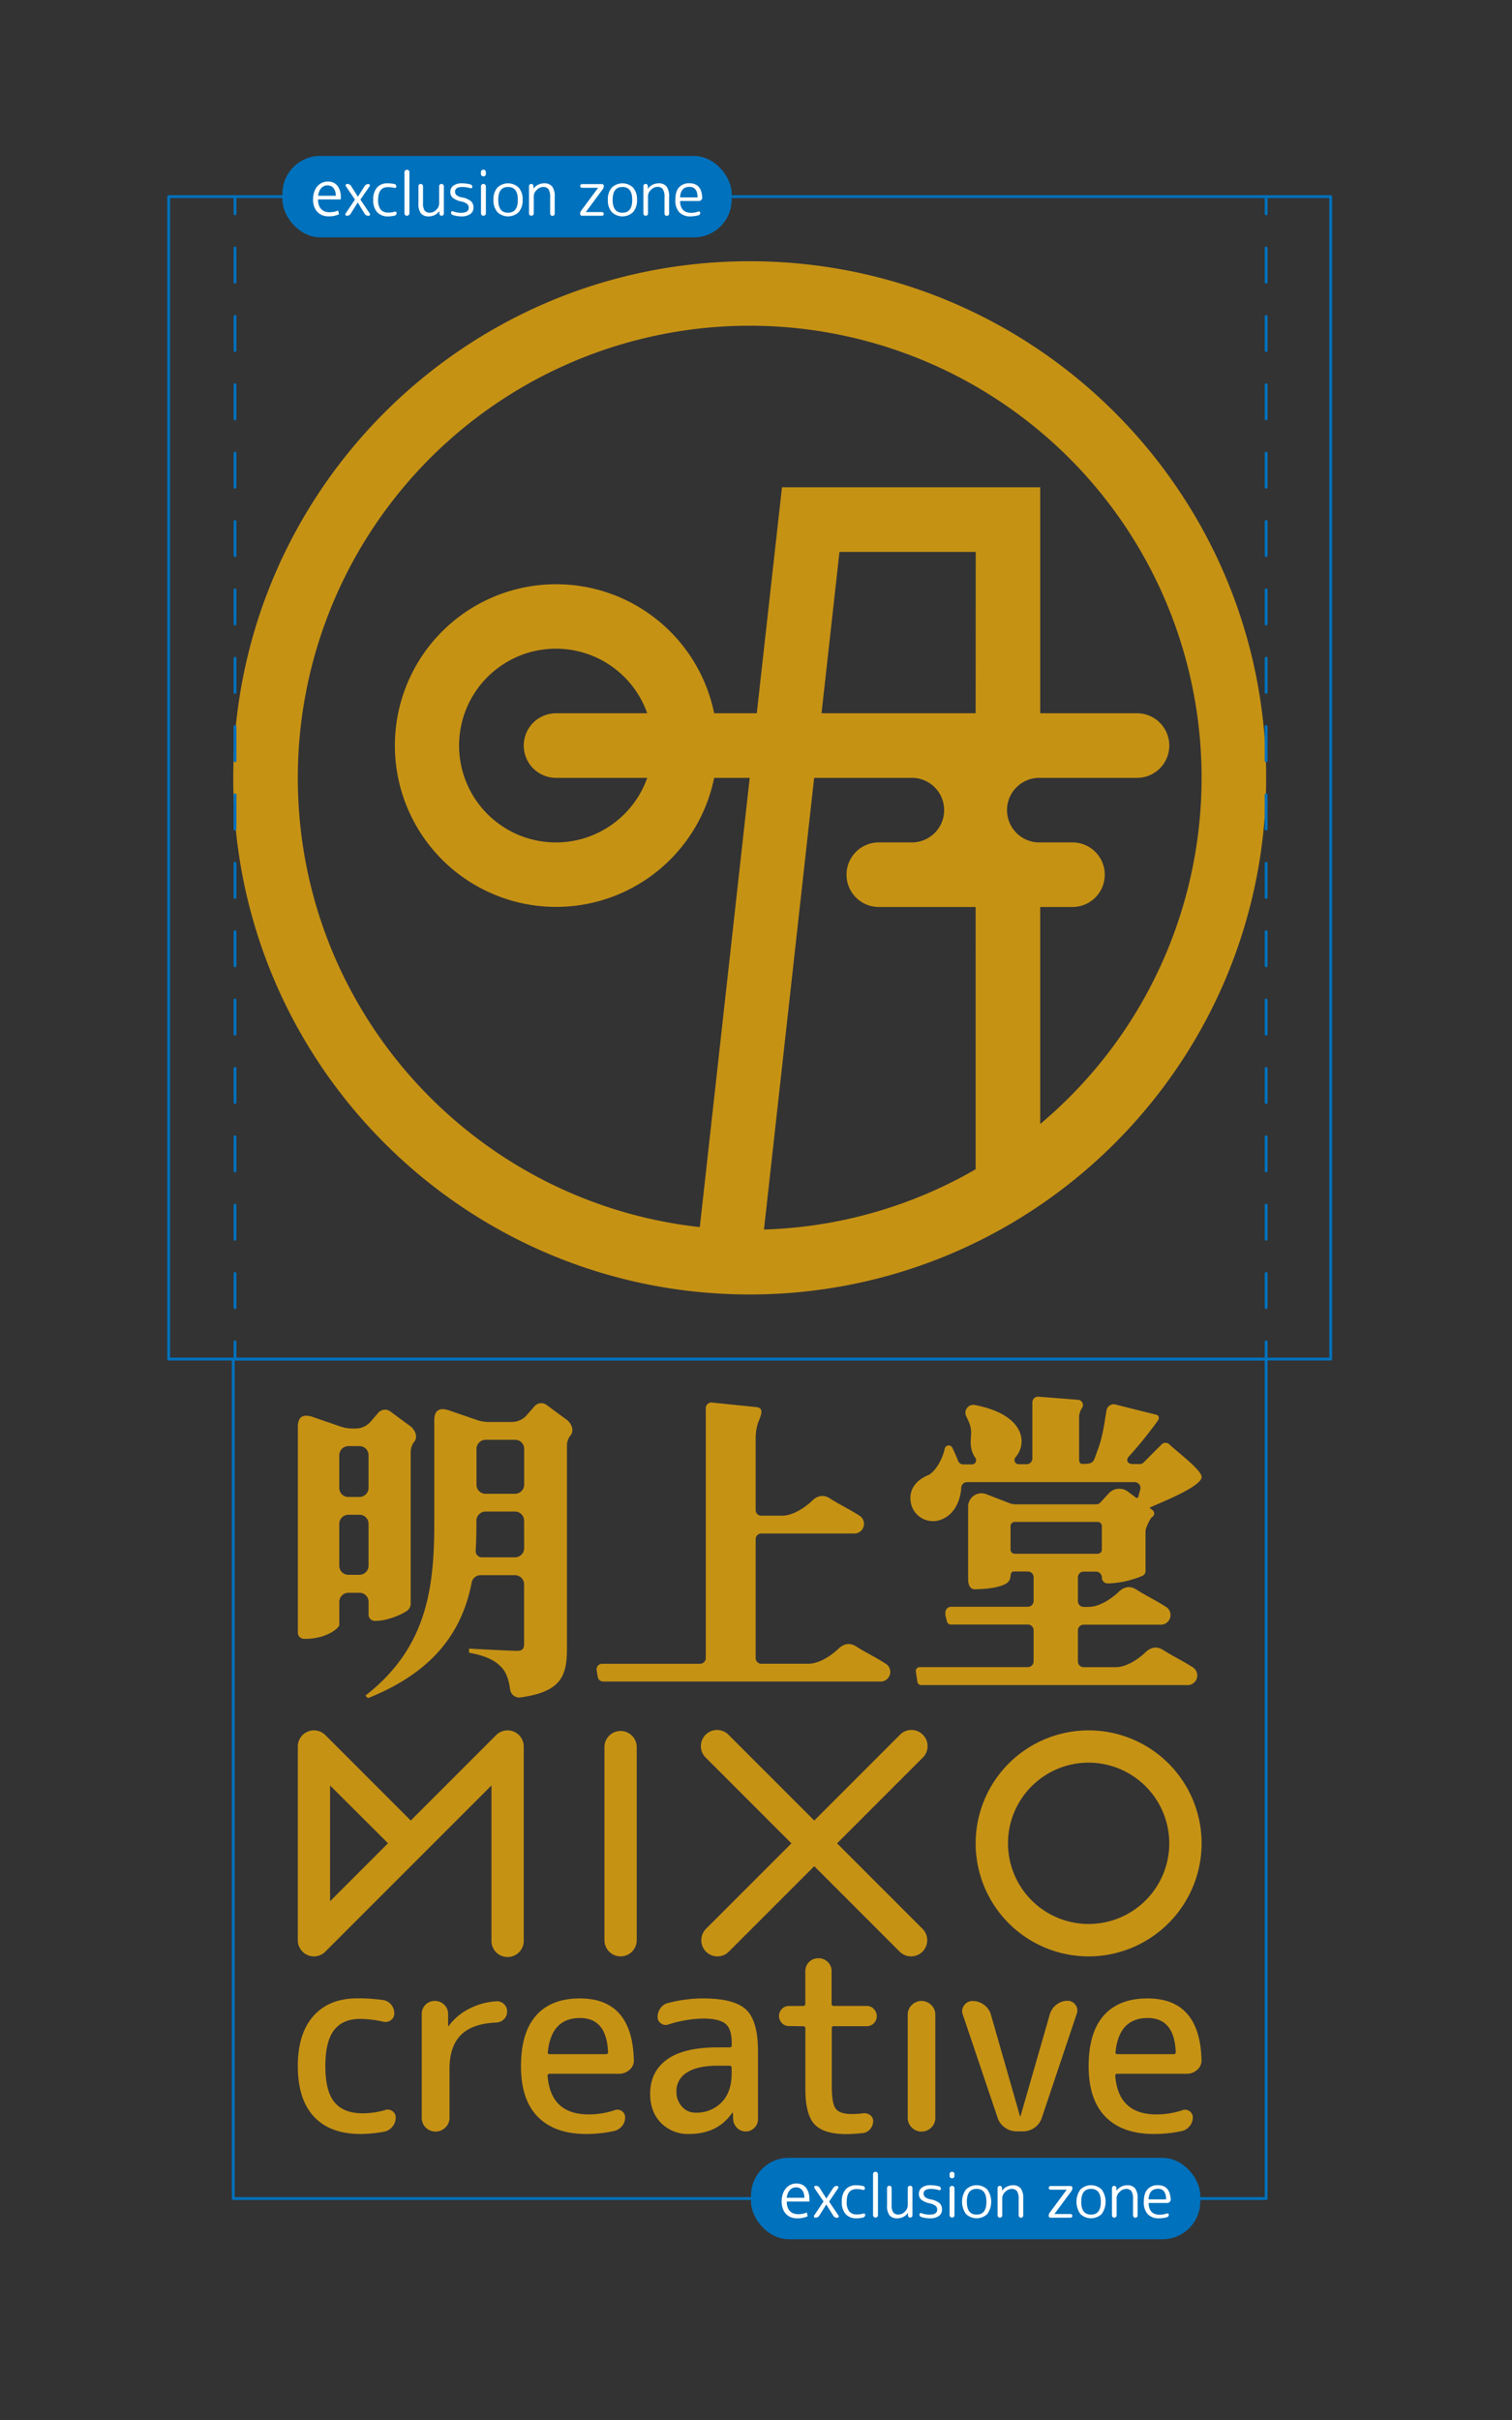 <svg xmlns="http://www.w3.org/2000/svg" viewBox="0 0 600 960"><rect x="0" y="0" width="600" height="960" fill="#333333" stroke="none"/><defs><style>.cls-1{fill:#c69214;}.cls-2,.cls-3{fill:none;stroke:#0071bc;stroke-linecap:round;stroke-linejoin:round;stroke-width:1.14px;}.cls-3{stroke-dasharray:13.56 13.56;}.cls-4{fill:#0071bc;}.cls-5{fill:#fff;}</style></defs><title>mixo-guide</title><g id="logo"><path class="cls-1" d="M361.54,776.09a6.39,6.39,0,0,1-4.53-1.88l-76.85-76.85a6.41,6.41,0,1,1,9.06-9.06l76.85,76.85a6.41,6.41,0,0,1-4.53,10.94Z"/><path class="cls-1" d="M124.58,776.09a6.34,6.34,0,0,1-2.45-.49,6.41,6.41,0,0,1-3.95-5.92V692.83a6.4,6.4,0,0,1,10.93-4.53L163,722.2l33.89-33.9a6.41,6.41,0,0,1,10.94,4.53v76.85a6.41,6.41,0,1,1-12.81,0V708.29l-65.92,65.92A6.39,6.39,0,0,1,124.58,776.09Zm6.4-67.8v45.93l23-23Z"/><path class="cls-1" d="M246.26,776.09a6.41,6.41,0,0,1-6.4-6.41V692.83a6.41,6.41,0,0,1,12.81,0v76.85A6.41,6.41,0,0,1,246.26,776.09Z"/><path class="cls-1" d="M284.69,776.09a6.41,6.41,0,0,1-4.53-10.94L357,688.3a6.41,6.41,0,1,1,9.06,9.06l-76.85,76.85A6.39,6.39,0,0,1,284.69,776.09Z"/><path class="cls-1" d="M143.07,846.54q-12,0-18.43-6.82t-6.46-20.07q0-13,6.27-20t17.63-6.92a70.41,70.41,0,0,1,10,.69,5,5,0,0,1,3.13,1.8,5.26,5.26,0,0,1,1.25,3.49,3.17,3.17,0,0,1-1.35,2.68,3.5,3.5,0,0,1-3,.6,42.37,42.37,0,0,0-9.26-1.09q-6.87,0-10.31,4.48t-3.43,14.23q0,10,3.63,14.34c2.42,2.92,6.13,4.38,11.1,4.38a31.21,31.21,0,0,0,9-1.29,3.12,3.12,0,0,1,2.9.44,3,3,0,0,1,1.29,2.55,5.6,5.6,0,0,1-1.29,3.58,5.52,5.52,0,0,1-3.19,2A52,52,0,0,1,143.07,846.54Z"/><path class="cls-1" d="M176.72,844a5.54,5.54,0,0,1-7.77,0,5.29,5.29,0,0,1-1.59-3.88V798.94a5.11,5.11,0,0,1,5.18-5.18,5.15,5.15,0,0,1,3.73,1.5,4.91,4.91,0,0,1,1.55,3.68v4.68c0,.07,0,.1.09.1s.2,0,.2-.1a23,23,0,0,1,8-6.72,26.8,26.8,0,0,1,10.85-3,4,4,0,0,1,4.28,4.08,4.13,4.13,0,0,1-1.24,3,4.54,4.54,0,0,1-3,1.35q-9.56.39-14.09,4.93t-4.53,13.39v19.42A5.29,5.29,0,0,1,176.72,844Z"/><path class="cls-1" d="M232.62,846.54q-12.44,0-19.16-6.77t-6.72-20.12q0-13.33,6-20.11t17.37-6.77q20.72,0,21.41,24.3a4.81,4.81,0,0,1-1.69,4,6.12,6.12,0,0,1-4.19,1.59H218.09a.71.71,0,0,0-.8.8q1.2,15.33,16.33,15.32A32.81,32.81,0,0,0,244,837.08a3,3,0,0,1,2.78.39,2.87,2.87,0,0,1,1.29,2.5,5.22,5.22,0,0,1-1.19,3.37,5.69,5.69,0,0,1-3.09,2A51.81,51.81,0,0,1,232.62,846.54Zm-2.49-46q-11.34,0-12.73,13.44c-.14.6.12.9.79.9h22.3c.53,0,.8-.3.8-.9Q240.69,800.53,230.13,800.53Z"/><path class="cls-1" d="M273.41,846.54a15,15,0,0,1-11.11-4.39Q258,837.77,258,830.6q0-8.75,6.67-13.59t20.21-4.83h4.58a.79.79,0,0,0,.9-.89v-1.1c0-3.52-.83-6-2.48-7.37s-4.66-2.08-9-2.08a48.73,48.73,0,0,0-13.74,2.39,3,3,0,0,1-2.84-.46,2.92,2.92,0,0,1-1.34-2.53,5.87,5.87,0,0,1,1.19-3.59,5.1,5.1,0,0,1,3.09-2,56.1,56.1,0,0,1,13.64-1.79c8.37,0,14.1,1.49,17.23,4.48s4.68,8.46,4.68,16.43v27a4.71,4.71,0,0,1-1.45,3.44,4.81,4.81,0,0,1-6.86,0,5.06,5.06,0,0,1-1.55-3.44l-.1-2.49c0-.06,0-.09-.1-.09s-.2,0-.2.09Q284.76,846.54,273.41,846.54Zm11.44-27.09c-5.43,0-9.54.91-12.29,2.74a8.48,8.48,0,0,0-4.13,7.42,8.62,8.62,0,0,0,2.19,6.07,6.89,6.89,0,0,0,5.27,2.4,13.87,13.87,0,0,0,10.51-4.14c2.63-2.75,3.93-6.52,3.93-11.3v-2.39c0-.53-.3-.8-.9-.8Z"/><path class="cls-1" d="M313.1,803.72a3.75,3.75,0,0,1-2.84-1.19,4,4,0,0,1,0-5.58,3.75,3.75,0,0,1,2.84-1.19h5.57a.8.8,0,0,0,.89-.91V782a5.11,5.11,0,0,1,5.18-5.18,5.19,5.19,0,0,1,3.74,1.49A4.92,4.92,0,0,1,330,782v12.83a.8.8,0,0,0,.89.91h13A3.77,3.77,0,0,1,346.8,797a4,4,0,0,1,0,5.58,3.77,3.77,0,0,1-2.84,1.19h-13a.79.79,0,0,0-.89.9v23q0,6.78,1.59,8.87t6.38,2.09a31,31,0,0,0,4.38-.3,3.85,3.85,0,0,1,2.83.7,2.8,2.8,0,0,1,1.25,2.38,4.8,4.8,0,0,1-1.2,3.19,4.43,4.43,0,0,1-3,1.6c-2.79.26-4.88.4-6.27.4q-9.17,0-12.8-3.89c-2.42-2.58-3.64-7.27-3.64-14v-24a.79.79,0,0,0-.89-.9Z"/><path class="cls-1" d="M369.52,844a5.42,5.42,0,0,1-7.67,0,5.18,5.18,0,0,1-1.64-3.88V799.24a5.18,5.18,0,0,1,1.64-3.88,5.4,5.4,0,0,1,7.67,0,5.22,5.22,0,0,1,1.64,3.88v40.83A5.22,5.22,0,0,1,369.52,844Z"/><path class="cls-1" d="M395.9,840.17l-13.84-41a3.78,3.78,0,0,1,.55-3.69,4,4,0,0,1,3.34-1.69,7.46,7.46,0,0,1,4.52,1.5,7.21,7.21,0,0,1,2.74,3.88l11.56,40.33c0,.06,0,.1.09.1a.09.09,0,0,0,.1-.1L416.61,799a7.39,7.39,0,0,1,2.64-3.78,6.91,6.91,0,0,1,4.33-1.5,3.7,3.7,0,0,1,3.23,1.65,3.63,3.63,0,0,1,.45,3.53l-13.84,41.23a7.84,7.84,0,0,1-7.47,5.37h-2.59a7.72,7.72,0,0,1-4.58-1.5A7.6,7.6,0,0,1,395.9,840.17Z"/><path class="cls-1" d="M457.9,846.54q-12.45,0-19.17-6.77T432,819.65q0-13.33,6-20.11t17.38-6.77q20.71,0,21.41,24.3a4.85,4.85,0,0,1-1.7,4,6.08,6.08,0,0,1-4.18,1.59H443.37a.71.71,0,0,0-.81.8q1.21,15.33,16.34,15.32a32.75,32.75,0,0,0,10.35-1.68,3,3,0,0,1,2.79.39,2.89,2.89,0,0,1,1.29,2.5,5.28,5.28,0,0,1-1.19,3.37,5.73,5.73,0,0,1-3.09,2A52,52,0,0,1,457.9,846.54Zm-2.49-46q-11.34,0-12.74,13.44c-.13.6.13.9.79.9h22.3c.54,0,.8-.3.8-.9Q466,800.53,455.41,800.53Z"/><path class="cls-1" d="M432,776.09a44.83,44.83,0,1,1,44.83-44.83A44.88,44.88,0,0,1,432,776.09Zm0-76.86a32,32,0,1,0,32,32A32.06,32.06,0,0,0,432,699.23Z"/><path class="cls-1" d="M217,557.41a3.55,3.55,0,0,0-4.92.47l-3,3.45a7.9,7.9,0,0,1-6,2.76h-9.49a14.53,14.53,0,0,1-4.06-.69l-11.61-4c-3.56-1.07-5.59,0-5.59,4.11v41.08c0,26.21-3.34,49.41-27.33,68.06l1,1c27.62-11,37.71-28,41.19-45.93a3.56,3.56,0,0,1,3.52-2.85h13.63a3.64,3.64,0,0,1,3.63,3.64v23.58c0,1.9-.62,2.78-2.84,2.78-3.22,0-19-.88-19-.88v1.63c7.42,1.39,10.51,3.28,13,5.93,1.83,2,2.76,4.84,3.31,8.7a3.64,3.64,0,0,0,4.06,3.11c16.21-2.22,18.48-8.55,18.48-19.37V573.2a6.72,6.72,0,0,1,1.58-4c1.08-1.43.65-3.77-1.26-5.68Zm-9,56.74a3.64,3.64,0,0,1-3.63,3.63H191.19a2.47,2.47,0,0,1-2.43-2.67c.23-3.59.29-7.17.29-10.69v-1.15a3.64,3.64,0,0,1,3.63-3.64h11.71a3.59,3.59,0,0,1,3.58,3.6Zm0-25.21a3.64,3.64,0,0,1-3.63,3.64h-11.7a3.59,3.59,0,0,1-3.59-3.6V574.79a3.64,3.64,0,0,1,3.63-3.64h11.71a3.58,3.58,0,0,1,3.58,3.59Z"/><path class="cls-1" d="M464.06,573a2.23,2.23,0,0,0-3.13,0l-7.07,7.11a2.22,2.22,0,0,1-1.59.67h-2.62c-2.4,0-2.86-1.68-1.78-2.89a165.83,165.83,0,0,0,11.48-14.16c.88-1.29.56-2.28-.71-2.58-2.63-.63-10.15-2.5-16-4a2.88,2.88,0,0,0-3.55,2.37c-1,5.91-1.5,10.4-3.55,15.82-1.63,4.32-1.2,5.39-5.69,5.39-1.34,0-1.63-.51-1.63-2.17V562.6a6.68,6.68,0,0,1,1.11-4,2.07,2.07,0,0,0-1.48-3.3l-15.75-1.24a2.28,2.28,0,0,0-2.43,2.3v22.18a2.29,2.29,0,0,1-2.26,2.31h-3.2A1.65,1.65,0,0,1,403,578.1c5-5.9,3.3-17.06-16.26-20.76a3.14,3.14,0,0,0-3.33,4.46c1.39,2.94,2.25,4.39,1.86,8.5-.3,3.2.27,6,1.77,8a1.65,1.65,0,0,1-1.31,2.61h-3.47a2.27,2.27,0,0,1-2.12-1.48c-.5-1.38-1.36-3.31-2.24-5.14a1.6,1.6,0,0,0-3,.38c-1,4.51-3.63,8.78-6.18,10.33a1.92,1.92,0,0,1-.25.12c-4.75,1.91-8.26,5.79-6.91,11.54a8.94,8.94,0,0,0,12.74,5.8c3.86-1.78,6.74-6.17,7.17-12.39a2.25,2.25,0,0,1,2.21-2.11h66.61a2.3,2.3,0,0,1,2.2,2.88c-.26,1-.52,2-.78,2.93a.6.6,0,0,1-.95.33l-3.18-2.39a5.66,5.66,0,0,0-7.63.74L436.68,596a2.23,2.23,0,0,1-1.66.75H402.45l-1.36-.26-9.76-3.78a5.29,5.29,0,0,0-7.15,5v28.75c0,4,2.35,4,2.35,4,5,0,10.54-.75,13.1-2.5a3.68,3.68,0,0,0,1.37-2.66s0-1.9,1.24-1.9h5.66a2.29,2.29,0,0,1,2.26,2.31v9.38a2.29,2.29,0,0,1-2.26,2.31H377.41a2.28,2.28,0,0,0-2.26,2.3v.93a.68.68,0,0,0,0,.14c.09.42.65,2.53.65,2.53a1.56,1.56,0,0,0,1.49,1.15H407.9a2.29,2.29,0,0,1,2.26,2.31v12.28a2.29,2.29,0,0,1-2.26,2.3H365A1.58,1.58,0,0,0,363.4,663l.67,4.32a1.56,1.56,0,0,0,1.49,1.15h76.73l.13,0h28.64a3.83,3.83,0,0,0,2.12-7.15c-4.47-2.86-7.8-4.32-11.54-6.73-2.37-1.53-4.76-1.38-7.13.91s-6.86,5.57-11.32,5.86H430a2.28,2.28,0,0,1-2.26-2.3V646.81A2.28,2.28,0,0,1,430,644.5h30.44a3.83,3.83,0,0,0,2.12-7.15c-4.48-2.86-7.8-4.32-11.54-6.74-2.37-1.53-4.77-1.37-7.13.91s-7.29,5.93-11.95,5.93H430a2.29,2.29,0,0,1-2.26-2.31v-9.38a2.29,2.29,0,0,1,2.26-2.31h4.91a2.38,2.38,0,0,1,2.35,2.4,2.25,2.25,0,0,0,2.23,2.27h.87a38.71,38.71,0,0,0,13-3,2.1,2.1,0,0,0,1.22-1.93V607.39c0-1.41,2-5.26,2.64-5.63a1.61,1.61,0,0,0,.17-2.66l-1.26-1c5.61-2.51,20.71-8.48,20.71-12.22C476.82,583.15,466.81,575.67,464.06,573Zm-26.82,41.71a1.63,1.63,0,0,1-1.61,1.65h-33a1.64,1.64,0,0,1-1.62-1.65v-9.31a1.64,1.64,0,0,1,1.62-1.65h33a1.63,1.63,0,0,1,1.61,1.65Z"/><path class="cls-1" d="M351.35,659.91c-4.47-2.86-7.8-4.32-11.54-6.74-2.37-1.53-4.76-1.37-7.13.91S325.39,660,320.73,660H302.09a2.26,2.26,0,0,1-2.23-2.28V610.6a2.25,2.25,0,0,1,2.23-2.27H338.8a3.83,3.83,0,0,0,2.12-7.15c-4.48-2.86-7.81-4.32-11.54-6.74-2.37-1.53-4.77-1.37-7.13.91s-7.29,5.92-11.95,5.92h-8.21a2.25,2.25,0,0,1-2.23-2.27V571.15c0-5.49,1.24-7.13,1.92-9.24.76-2.4.36-3.46-1.59-3.72l-17.69-1.81a2.24,2.24,0,0,0-2.43,2.26v99.09a2.26,2.26,0,0,1-2.23,2.28h-38.9a2.24,2.24,0,0,0-2.22,2.27l.52,3.13a2.23,2.23,0,0,0,2.14,1.65H349.23A3.83,3.83,0,0,0,351.35,659.91Z"/><path class="cls-1" d="M164.52,571.76c1.08-1.42.65-3.76-1.26-5.67L155,560a3.55,3.55,0,0,0-4.92.47l-2.95,3.44a7.88,7.88,0,0,1-6,2.77h-1.68a15,15,0,0,1-4.07-.69l-11.6-4c-3.57-1.07-5.59,0-5.59,4.11v81.53a2.47,2.47,0,0,0,2.44,2.49h.52c8.42,0,13.49-4.29,13.49-5.55v-9.09a3.64,3.64,0,0,1,3.62-3.64h4.42a3.59,3.59,0,0,1,3.58,3.6v5.13A2.47,2.47,0,0,0,148.7,643H149c4.42,0,9.76-2.21,12.38-3.9a3.56,3.56,0,0,0,1.6-3V579.85h0v-4.09A6.75,6.75,0,0,1,164.52,571.76Zm-18.27,49.32a3.64,3.64,0,0,1-3.63,3.64h-4.41a3.59,3.59,0,0,1-3.58-3.6V604.53a3.64,3.64,0,0,1,3.62-3.64h4.42a3.59,3.59,0,0,1,3.58,3.6Zm0-30.88a3.64,3.64,0,0,1-3.63,3.64h-4.41a3.59,3.59,0,0,1-3.58-3.6V577.31a3.64,3.64,0,0,1,3.62-3.64h4.42a3.58,3.58,0,0,1,3.58,3.59Z"/><path class="cls-1" d="M297.5,103.63c-113.19,0-204.94,91.75-204.94,204.94S184.31,513.51,297.5,513.51s204.94-91.76,204.94-204.94S410.68,103.63,297.5,103.63Zm89.66,360.21a178.36,178.36,0,0,1-84,23.91l19.91-179.18h38.42a12.81,12.81,0,1,1,0,25.61H348.73a12.81,12.81,0,0,0,0,25.62h38.43Zm0-180.89H326l7.12-64h54.08Zm25.62,162.94V359.8h12.81a12.81,12.81,0,1,0,0-25.62H412.78a12.81,12.81,0,1,1,0-25.61H451.2a12.81,12.81,0,1,0,0-25.62H412.78V193.29H310.31l-10,89.66H283.4a64,64,0,1,0,0,25.62h14.1L277.7,486.78C188,476.92,118.18,400.91,118.18,308.57a179.32,179.32,0,1,1,294.6,137.32ZM220.65,308.57h36.19a38.43,38.43,0,1,1,0-25.62H220.65a12.81,12.81,0,1,0,0,25.62Z"/></g><g id="圖層_1" data-name="圖層 1"><rect class="cls-2" x="92.56" y="539.12" width="409.88" height="333.03"/><rect class="cls-2" x="66.94" y="78.01" width="461.12" height="461.12"/><line class="cls-2" x1="93.26" y1="539.12" x2="93.26" y2="532.29"/><line class="cls-3" x1="93.26" y1="518.74" x2="93.26" y2="91.62"/><line class="cls-2" x1="93.26" y1="84.84" x2="93.26" y2="78.01"/><line class="cls-2" x1="502.44" y1="539.12" x2="502.44" y2="532.29"/><line class="cls-3" x1="502.44" y1="518.74" x2="502.44" y2="91.62"/><line class="cls-2" x1="502.44" y1="84.84" x2="502.44" y2="78.01"/><rect class="cls-4" x="298.02" y="856" width="178.28" height="32.3" rx="14.97"/><path class="cls-5" d="M320.5,879.18a9.65,9.65,0,0,1-4.15.83c-3.87,0-6.17-2.73-6.17-6.68,0-4.16,2.33-7.15,5.9-7.15,4.08,0,5.12,3.74,5.12,6.05,0,.46,0,.8,0,1.12h-9c0,3.67,2.12,5,4.5,5a8.33,8.33,0,0,0,3.47-.68Zm-1.29-7.34c0-1.79-.73-4.13-3.33-4.13-2.42,0-3.49,2.31-3.69,4.13Z"/><path class="cls-5" d="M323.53,879.74a.5.5,0,0,1-.47-.29.48.48,0,0,1,0-.56l3.62-5.4a.25.25,0,0,0,0-.36l-3.5-5.15a.5.5,0,0,1,0-.57.53.53,0,0,1,.5-.31,1.77,1.77,0,0,1,1.62.88l2.6,4.13s0,0,0,0,.05,0,.05,0L330.6,868a1.75,1.75,0,0,1,1.56-.85.51.51,0,0,1,.47.3.48.48,0,0,1,0,.55l-3.5,5.18a.27.27,0,0,0,0,.36l3.62,5.37a.53.53,0,0,1,0,.57.51.51,0,0,1-.48.31,1.78,1.78,0,0,1-1.63-.88l-2.72-4.35h-.07l-2.74,4.38A1.73,1.73,0,0,1,323.53,879.74Z"/><path class="cls-5" d="M340,880a5.72,5.72,0,0,1-4.41-1.66,7,7,0,0,1-1.54-4.9,7.14,7.14,0,0,1,1.49-4.88,5.37,5.37,0,0,1,4.22-1.68,14.22,14.22,0,0,1,2.67.27,1,1,0,0,1,.8,1,.54.54,0,0,1-.25.47.67.67,0,0,1-.55.09,10.24,10.24,0,0,0-2.55-.31q-3.88,0-3.89,5a5.92,5.92,0,0,0,1,3.84,3.85,3.85,0,0,0,3.11,1.22,8,8,0,0,0,2.48-.37.55.55,0,0,1,.51.07.54.54,0,0,1,.25.47,1.08,1.08,0,0,1-.22.65,1,1,0,0,1-.59.39A10.52,10.52,0,0,1,340,880Z"/><path class="cls-5" d="M348.12,879.45a1,1,0,0,1-1.67-.68V862.49a.93.93,0,0,1,.28-.68,1,1,0,0,1,1.39,0,1,1,0,0,1,.27.68v16.28A1,1,0,0,1,348.12,879.45Z"/><path class="cls-5" d="M356.1,880a3.84,3.84,0,0,1-3.1-1.17,6,6,0,0,1-1-3.86V868a.93.93,0,0,1,.26-.66.84.84,0,0,1,.64-.27.9.9,0,0,1,.66.27.93.93,0,0,1,.26.66v6.68a5,5,0,0,0,.66,3,2.53,2.53,0,0,0,2.09.81,3.52,3.52,0,0,0,2.48-1.13,3.39,3.39,0,0,0,1.16-2.46V868a.91.91,0,0,1,.28-.66.94.94,0,0,1,.67-.27.9.9,0,0,1,.66.27.93.93,0,0,1,.26.66v10.83a.83.83,0,0,1-.25.62.85.85,0,0,1-.62.26.88.88,0,0,1-.63-.26.81.81,0,0,1-.27-.62v-1a0,0,0,0,0,0,0,.05.05,0,0,0,0,0A5.12,5.12,0,0,1,356.1,880Z"/><path class="cls-5" d="M369,874.08a8,8,0,0,1-3.37-1.45,2.91,2.91,0,0,1-1-2.29,3,3,0,0,1,1.21-2.54,5.44,5.44,0,0,1,3.44-.94,13,13,0,0,1,3.32.44.92.92,0,0,1,.76,1,.49.49,0,0,1-.22.44.64.64,0,0,1-.51.08,10.83,10.83,0,0,0-3.21-.49c-1.94,0-2.92.62-2.92,1.87a1.79,1.79,0,0,0,.59,1.37,4.61,4.61,0,0,0,2.11.89,8.2,8.2,0,0,1,3.61,1.48,3.3,3.3,0,0,1,1,2.58,3,3,0,0,1-1.25,2.55A5.89,5.89,0,0,1,369,880a10.77,10.77,0,0,1-3.38-.53,1,1,0,0,1-.75-1.05.47.47,0,0,1,.24-.42.52.52,0,0,1,.51-.06,9,9,0,0,0,3.23.6q3.06,0,3.06-2a1.89,1.89,0,0,0-.62-1.46A5.16,5.16,0,0,0,369,874.08Z"/><path class="cls-5" d="M378.49,863.84a1,1,0,0,1-1.39,0,.94.94,0,0,1-.28-.7v-.65a.93.93,0,0,1,.28-.68,1,1,0,0,1,1.39,0,1,1,0,0,1,.27.68v.65A1,1,0,0,1,378.49,863.84Zm0,15.61a1,1,0,0,1-1.67-.68V868.08a.93.93,0,0,1,.28-.68,1,1,0,0,1,1.39,0,1,1,0,0,1,.27.68v10.69A1,1,0,0,1,378.49,879.45Z"/><path class="cls-5" d="M391.81,878.26a6.12,6.12,0,0,1-8.51,0,8.4,8.4,0,0,1,0-9.67,6.1,6.1,0,0,1,8.51,0,8.4,8.4,0,0,1,0,9.67Zm-.37-4.84c0-3.4-1.29-5.1-3.89-5.1s-3.88,1.7-3.88,5.1,1.29,5.1,3.88,5.1S391.44,876.82,391.44,873.42Z"/><path class="cls-5" d="M397.46,879.47a.94.94,0,0,1-.67.27.86.86,0,0,1-.65-.27.9.9,0,0,1-.27-.66V868a.84.84,0,0,1,.25-.62.85.85,0,0,1,.62-.26.9.9,0,0,1,.64.26.85.85,0,0,1,.26.62v1s0,0,0,0l.05,0a5.24,5.24,0,0,1,4.15-2.12,3.88,3.88,0,0,1,3.21,1.24,6.67,6.67,0,0,1,1,4.11v6.6a.92.92,0,0,1-.25.66.86.86,0,0,1-.65.27.92.92,0,0,1-.92-.93v-6.36a5.74,5.74,0,0,0-.66-3.27,2.6,2.6,0,0,0-2.21-.86,3.48,3.48,0,0,0-2.45,1.18,3.43,3.43,0,0,0-1.19,2.42v6.89A.87.87,0,0,1,397.46,879.47Z"/><path class="cls-5" d="M416.59,877.7l6.71-9.06v0a0,0,0,0,0,0,0h-6.39a.73.73,0,0,1-.52-.2.72.72,0,0,1-.2-.53.69.69,0,0,1,.2-.52.7.7,0,0,1,.52-.21h7.92a.72.72,0,0,1,.53.21.73.73,0,0,1,.2.52,2.15,2.15,0,0,1-.43,1.32l-6.71,9.06v0s0,0,0,0h6.38a.7.7,0,0,1,.73.73.73.73,0,0,1-.2.52.72.72,0,0,1-.53.21h-7.92a.7.7,0,0,1-.52-.21.69.69,0,0,1-.2-.52A2.12,2.12,0,0,1,416.59,877.7Z"/><path class="cls-5" d="M437.2,878.26a6.11,6.11,0,0,1-8.5,0,8.4,8.4,0,0,1,0-9.67,6.09,6.09,0,0,1,8.5,0,8.4,8.4,0,0,1,0,9.67Zm-.36-4.84q0-5.1-3.89-5.1t-3.89,5.1q0,5.1,3.89,5.1T436.84,873.42Z"/><path class="cls-5" d="M442.85,879.47a.91.91,0,0,1-.66.27.92.92,0,0,1-.93-.93V868a.85.85,0,0,1,.26-.62.84.84,0,0,1,.62-.26.89.89,0,0,1,.63.26.83.83,0,0,1,.27.62v1s0,0,0,0l.05,0a5.25,5.25,0,0,1,4.15-2.12,3.86,3.86,0,0,1,3.21,1.24,6.66,6.66,0,0,1,1,4.11v6.6a.93.93,0,0,1-.26.66.84.84,0,0,1-.64.27.92.92,0,0,1-.93-.93v-6.36a5.76,5.76,0,0,0-.65-3.27,2.63,2.63,0,0,0-2.21-.86,3.52,3.52,0,0,0-2.46,1.18,3.43,3.43,0,0,0-1.19,2.42v6.89A.87.87,0,0,1,442.85,879.47Z"/><path class="cls-5" d="M460,880a6,6,0,0,1-4.55-1.64,6.93,6.93,0,0,1-1.55-4.92q0-3.37,1.49-5a5.36,5.36,0,0,1,4.1-1.59q4.79,0,5.07,5.66a1.21,1.21,0,0,1-.4,1,1.45,1.45,0,0,1-1,.4H456c-.13,0-.19.07-.19.22q.21,4.44,4.4,4.44a8.57,8.57,0,0,0,2.84-.51.58.58,0,0,1,.51.06.52.52,0,0,1,.24.45.94.94,0,0,1-.75,1A12.38,12.38,0,0,1,460,880Zm-.51-11.71q-3.39,0-3.7,4c0,.13.08.19.22.19h6.54a.17.17,0,0,0,.19-.19Q462.63,868.28,459.53,868.27Z"/><rect class="cls-4" x="112.07" y="61.86" width="178.28" height="32.3" rx="14.97"/><path class="cls-5" d="M134.55,85a9.55,9.55,0,0,1-4.16.83c-3.86,0-6.17-2.72-6.17-6.68,0-4.15,2.34-7.14,5.91-7.14,4.08,0,5.12,3.74,5.12,6a11.1,11.1,0,0,1-.05,1.11h-9c0,3.67,2.12,5.06,4.5,5.06a8.37,8.37,0,0,0,3.47-.68Zm-1.29-7.33c0-1.8-.73-4.13-3.33-4.13-2.43,0-3.5,2.31-3.69,4.13Z"/><path class="cls-5" d="M137.58,85.59a.49.49,0,0,1-.47-.29.48.48,0,0,1,0-.56l3.62-5.39a.27.27,0,0,0,0-.37l-3.5-5.15a.49.49,0,0,1,0-.57.52.52,0,0,1,.5-.3,1.77,1.77,0,0,1,1.62.87L142,78a0,0,0,0,0,0,0s.05,0,.05,0l2.62-4.15a1.72,1.72,0,0,1,1.56-.85.51.51,0,0,1,.47.29.5.5,0,0,1,0,.56L143.14,79a.29.29,0,0,0,0,.37l3.62,5.37a.53.53,0,0,1,0,.57.52.52,0,0,1-.48.3,1.79,1.79,0,0,1-1.63-.87L142,80.37h-.07l-2.75,4.37A1.71,1.71,0,0,1,137.58,85.59Z"/><path class="cls-5" d="M154.06,85.84a5.72,5.72,0,0,1-4.41-1.67,7,7,0,0,1-1.54-4.89,7.17,7.17,0,0,1,1.49-4.89,5.35,5.35,0,0,1,4.22-1.67,15.05,15.05,0,0,1,2.67.26,1,1,0,0,1,.57.36.93.93,0,0,1,.23.64.52.52,0,0,1-.25.46.67.67,0,0,1-.55.1,10.24,10.24,0,0,0-2.55-.32q-3.88,0-3.89,5.06a5.91,5.91,0,0,0,1,3.83,3.84,3.84,0,0,0,3.11,1.22,7.73,7.73,0,0,0,2.48-.37.52.52,0,0,1,.51.08.54.54,0,0,1,.25.46,1.14,1.14,0,0,1-.22.66,1,1,0,0,1-.59.38A10,10,0,0,1,154.06,85.84Z"/><path class="cls-5" d="M162.16,85.3a.88.88,0,0,1-.69.29.91.91,0,0,1-.69-.29.93.93,0,0,1-.28-.68V68.34a1,1,0,0,1,1-1,.91.91,0,0,1,.69.29.94.94,0,0,1,.28.68V84.62A.93.93,0,0,1,162.16,85.3Z"/><path class="cls-5" d="M170.15,85.84a3.84,3.84,0,0,1-3.1-1.17,6,6,0,0,1-1-3.86V73.88a.88.88,0,0,1,.25-.65.92.92,0,0,1,1.57.65v6.68a5,5,0,0,0,.66,3,2.49,2.49,0,0,0,2.09.82,3.52,3.52,0,0,0,2.47-1.13,3.39,3.39,0,0,0,1.17-2.47v-6.9a.83.83,0,0,1,.28-.65.94.94,0,0,1,.67-.27.92.92,0,0,1,.92.92V84.72a.88.88,0,0,1-1.5.62.83.83,0,0,1-.27-.62v-1s0,0,0,0l0,0A5.13,5.13,0,0,1,170.15,85.84Z"/><path class="cls-5" d="M183.07,79.93a8,8,0,0,1-3.37-1.44,2.93,2.93,0,0,1-1-2.3,3,3,0,0,1,1.21-2.54,5.49,5.49,0,0,1,3.43-.93,13,13,0,0,1,3.33.43.93.93,0,0,1,.76,1,.52.52,0,0,1-.22.44.64.64,0,0,1-.51.07,11.17,11.17,0,0,0-3.21-.49c-1.94,0-2.92.63-2.92,1.87a1.81,1.81,0,0,0,.59,1.38,4.62,4.62,0,0,0,2.11.88,8.19,8.19,0,0,1,3.61,1.49,3.32,3.32,0,0,1,1,2.57,3,3,0,0,1-1.25,2.55,5.81,5.81,0,0,1-3.53.93,10.5,10.5,0,0,1-3.38-.54,1,1,0,0,1-.75-1,.5.5,0,0,1,.24-.43.58.58,0,0,1,.51-.06,8.82,8.82,0,0,0,3.23.61c2,0,3.06-.67,3.06-2a1.91,1.91,0,0,0-.62-1.46A5.28,5.28,0,0,0,183.07,79.93Z"/><path class="cls-5" d="M192.53,69.69a.9.9,0,0,1-.69.28,1,1,0,0,1-1-1v-.66a1,1,0,0,1,1-1,.91.91,0,0,1,.69.29.94.94,0,0,1,.28.68V69A.94.94,0,0,1,192.53,69.69Zm0,15.61a.88.88,0,0,1-.69.29.91.91,0,0,1-.69-.29.93.93,0,0,1-.28-.68V73.93a.93.93,0,0,1,.28-.68.94.94,0,0,1,.69-.29.91.91,0,0,1,.69.29.93.93,0,0,1,.28.68V84.62A.93.93,0,0,1,192.53,85.3Z"/><path class="cls-5" d="M205.86,84.11a6.1,6.1,0,0,1-8.51,0,7,7,0,0,1-1.53-4.83,7,7,0,0,1,1.53-4.84,6.12,6.12,0,0,1,8.51,0,7,7,0,0,1,1.53,4.84A7,7,0,0,1,205.86,84.11Zm-.37-4.83c0-3.41-1.29-5.11-3.89-5.11s-3.88,1.7-3.88,5.11,1.29,5.1,3.88,5.1S205.49,82.68,205.49,79.28Z"/><path class="cls-5" d="M211.51,85.33a1,1,0,0,1-.67.26.91.91,0,0,1-.92-.92V73.83a.88.88,0,0,1,1.5-.62.83.83,0,0,1,.27.62v1s0,0,0,0a0,0,0,0,0,0,0,5.26,5.26,0,0,1,4.16-2.11A3.88,3.88,0,0,1,219.13,74a6.61,6.61,0,0,1,1,4.1v6.61a.92.92,0,0,1-.25.66.89.89,0,0,1-.65.26.91.91,0,0,1-.92-.92V78.3a5.68,5.68,0,0,0-.66-3.26,2.58,2.58,0,0,0-2.21-.87A3.52,3.52,0,0,0,213,75.35a3.45,3.45,0,0,0-1.19,2.42v6.9A.87.87,0,0,1,211.51,85.33Z"/><path class="cls-5" d="M230.64,83.55l6.71-9.06v0s0,0,0,0h-6.39a.72.72,0,0,1-.73-.73.69.69,0,0,1,.21-.52.7.7,0,0,1,.52-.21h7.92a.7.7,0,0,1,.73.73,2.09,2.09,0,0,1-.44,1.31l-6.7,9.06v0s0,0,0,0h6.39a.72.72,0,0,1,.53.2.73.73,0,0,1,.2.52.69.69,0,0,1-.73.73h-7.92a.73.73,0,0,1-.52-.2.72.72,0,0,1-.21-.53A2.15,2.15,0,0,1,230.64,83.55Z"/><path class="cls-5" d="M251.25,84.11a6.09,6.09,0,0,1-8.5,0,7,7,0,0,1-1.54-4.83,7,7,0,0,1,1.54-4.84,6.11,6.11,0,0,1,8.5,0,7,7,0,0,1,1.53,4.84A7,7,0,0,1,251.25,84.11Zm-.37-4.83q0-5.11-3.88-5.11t-3.89,5.11q0,5.1,3.89,5.1T250.88,79.28Z"/><path class="cls-5" d="M256.9,85.33a1,1,0,0,1-.67.26.92.92,0,0,1-.65-.26.9.9,0,0,1-.27-.66V73.83a.85.85,0,0,1,.26-.62.83.83,0,0,1,.62-.25.88.88,0,0,1,.63.25.82.82,0,0,1,.26.62v1s0,0,0,0a.06.06,0,0,0,.05,0,5.23,5.23,0,0,1,4.15-2.11A3.86,3.86,0,0,1,264.52,74a6.61,6.61,0,0,1,1,4.1v6.61a.93.93,0,0,1-.26.66.87.87,0,0,1-.64.26.93.93,0,0,1-.66-.26.9.9,0,0,1-.27-.66V78.3A5.78,5.78,0,0,0,263,75a2.6,2.6,0,0,0-2.21-.87,3.54,3.54,0,0,0-2.46,1.18,3.45,3.45,0,0,0-1.19,2.42v6.9A.87.87,0,0,1,256.9,85.33Z"/><path class="cls-5" d="M274.08,85.84a6,6,0,0,1-4.54-1.64A6.92,6.92,0,0,1,268,79.28c0-2.26.49-3.91,1.49-5a5.35,5.35,0,0,1,4.09-1.59c3.2,0,4.89,1.88,5.08,5.66a1.19,1.19,0,0,1-.4,1,1.4,1.4,0,0,1-1,.4h-7.19c-.13,0-.19.07-.19.22.14,3,1.61,4.45,4.39,4.45a8.58,8.58,0,0,0,2.85-.51.52.52,0,0,1,.51.06.5.5,0,0,1,.24.45.94.94,0,0,1-.75,1A12.4,12.4,0,0,1,274.08,85.84Zm-.51-11.72q-3.37,0-3.69,4c0,.13.07.2.22.2h6.54c.13,0,.19-.07.19-.2C276.73,75.46,275.65,74.12,273.57,74.12Z"/></g></svg>